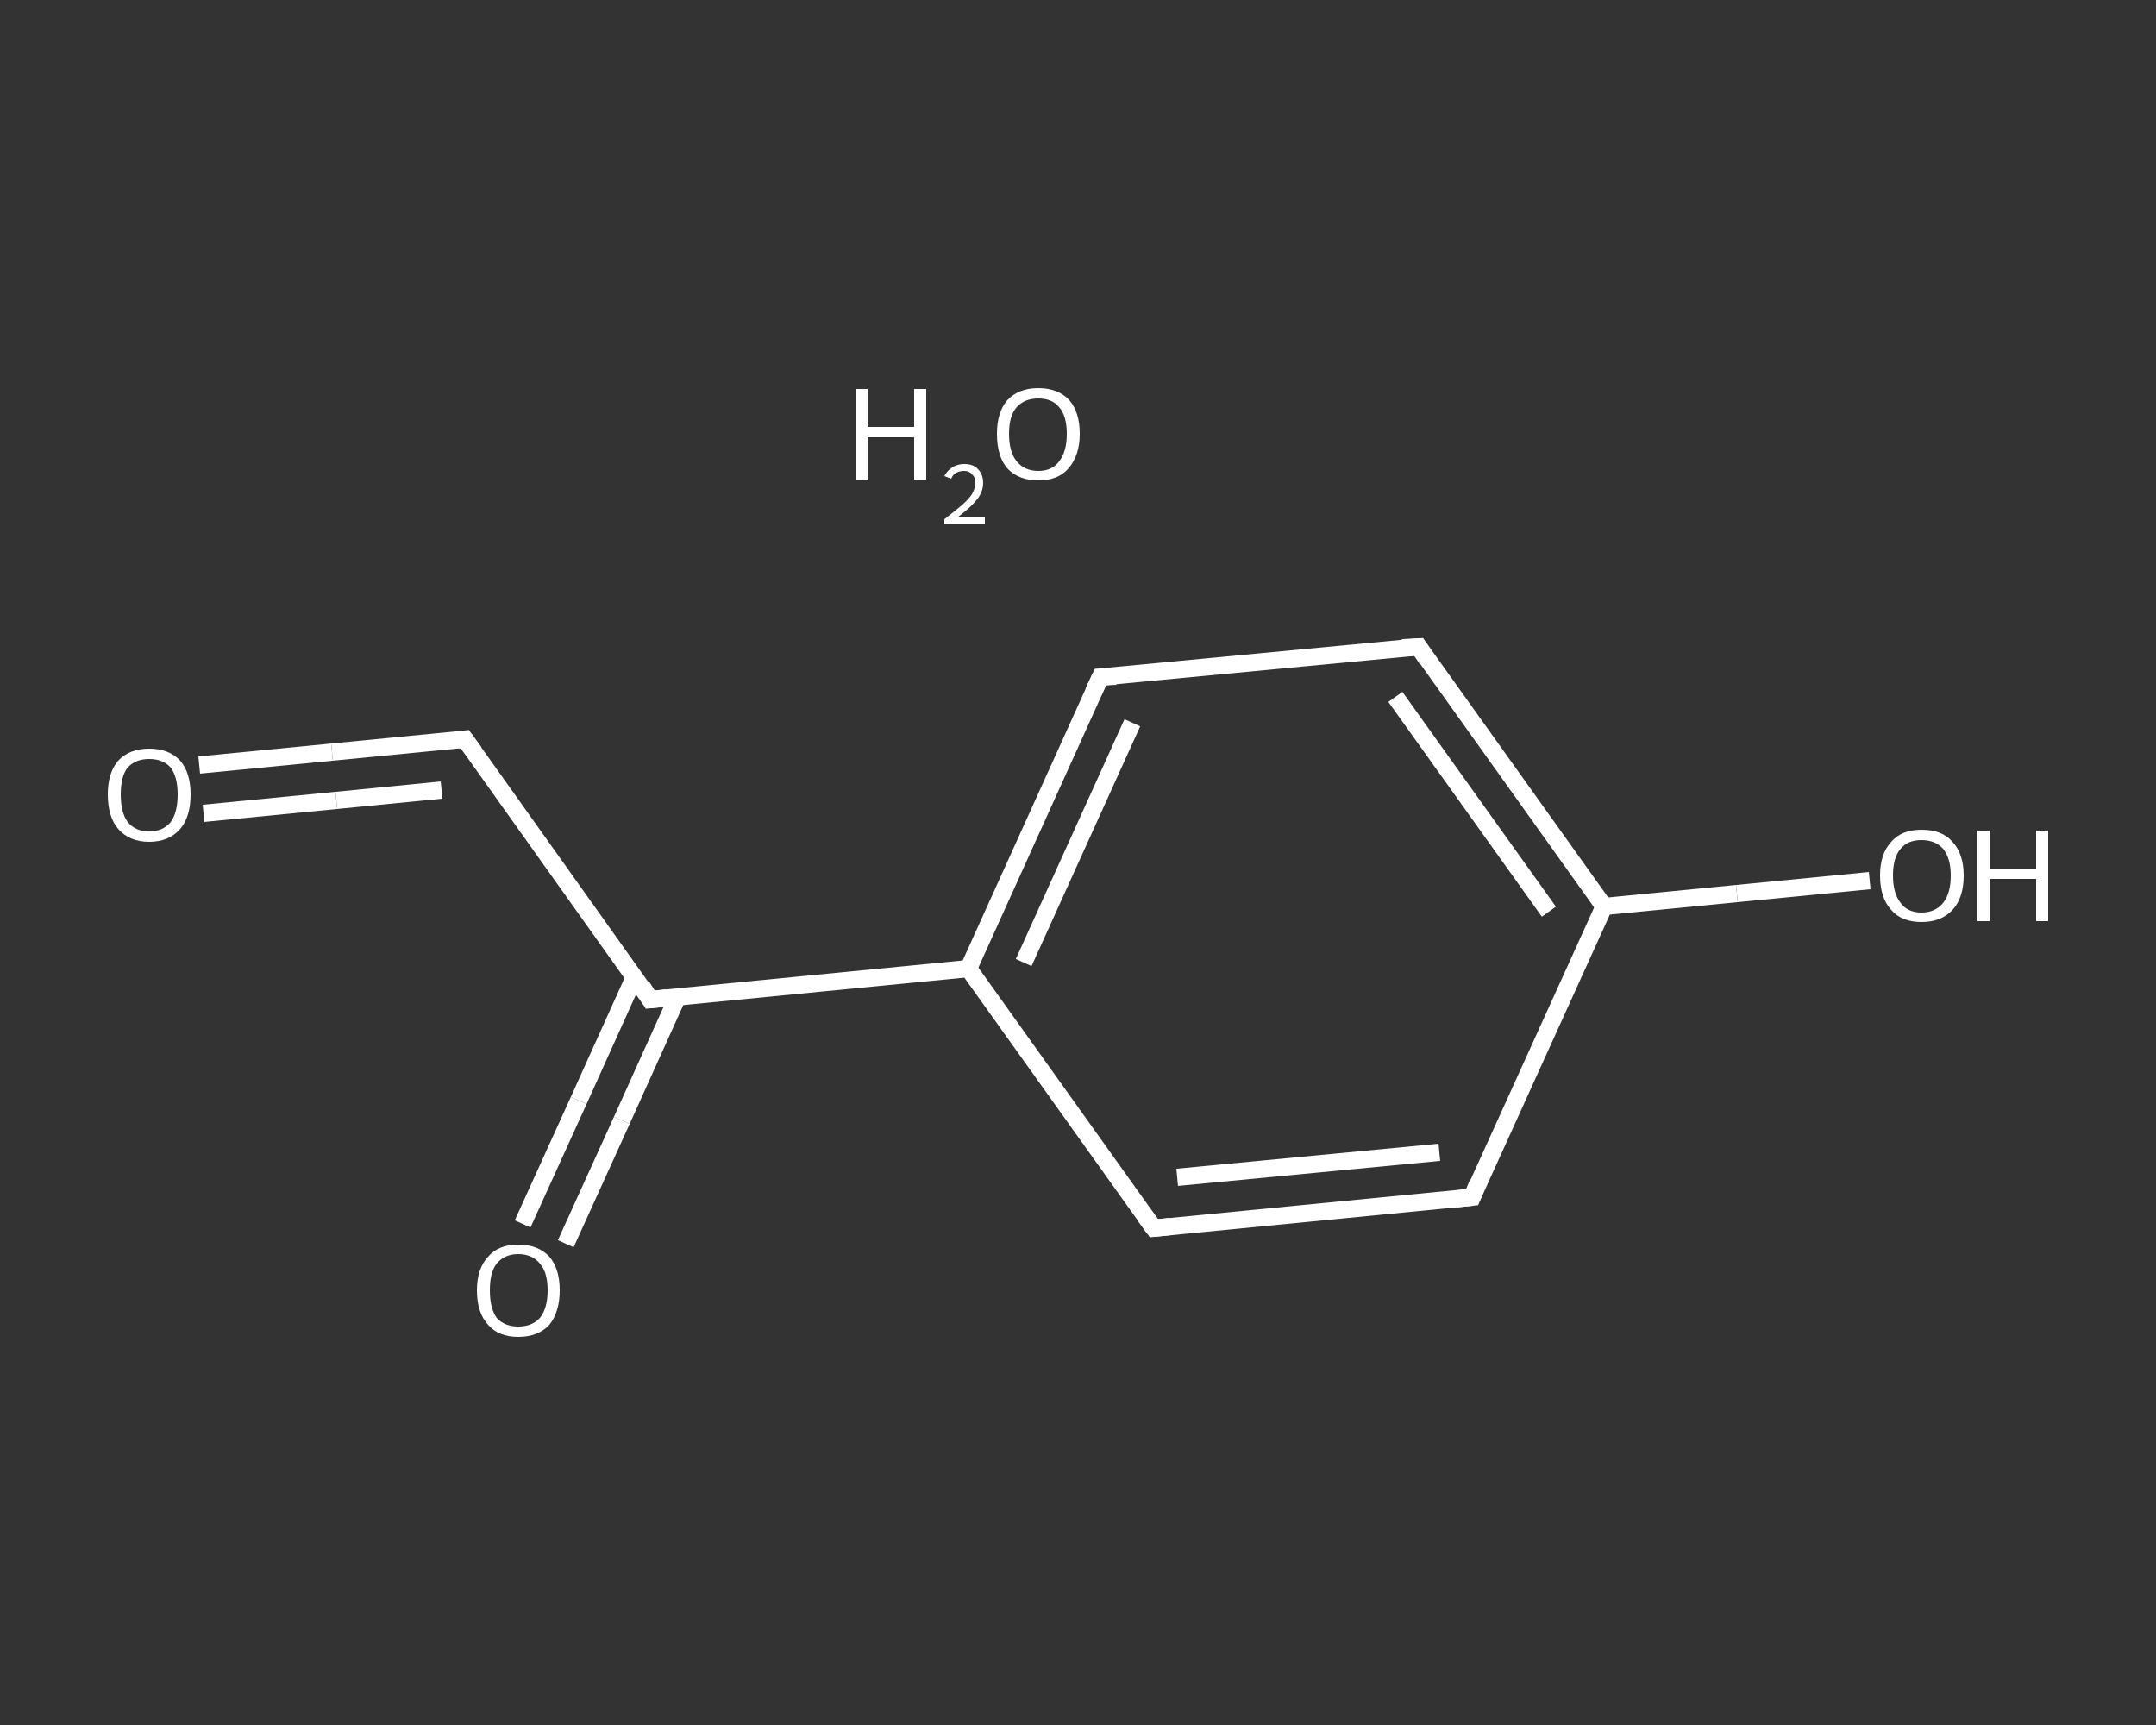 <?xml version='1.0' encoding='iso-8859-1'?>
<svg version='1.1' baseProfile='full'
              xmlns='http://www.w3.org/2000/svg'
                      xmlns:rdkit='http://www.rdkit.org/xml'
                      xmlns:xlink='http://www.w3.org/1999/xlink'
                  xml:space='preserve'
width='250px' height='200px' viewBox='0 0 250 200'>
<rect x="0" y="0" width="250" height="200" fill="#333333" stroke="none"/>
<!-- END OF HEADER -->
<rect style='opacity:1.0;fill:transparent;stroke:none' width='250.0' height='200.0' x='0.0' y='0.0'> </rect>
<path class='bond-0 atom-1 atom-2' d='M 23.1,88.7 L 38.5,87.2' style='fill:none;fill-rule:evenodd;stroke:#FFFFFF;stroke-width:2.0px;stroke-linecap:butt;stroke-linejoin:miter;stroke-opacity:1' />
<path class='bond-0 atom-1 atom-2' d='M 38.5,87.2 L 53.9,85.7' style='fill:none;fill-rule:evenodd;stroke:#FFFFFF;stroke-width:2.0px;stroke-linecap:butt;stroke-linejoin:miter;stroke-opacity:1' />
<path class='bond-0 atom-1 atom-2' d='M 23.6,94.3 L 39.0,92.8' style='fill:none;fill-rule:evenodd;stroke:#FFFFFF;stroke-width:2.0px;stroke-linecap:butt;stroke-linejoin:miter;stroke-opacity:1' />
<path class='bond-0 atom-1 atom-2' d='M 39.0,92.8 L 51.2,91.6' style='fill:none;fill-rule:evenodd;stroke:#FFFFFF;stroke-width:2.0px;stroke-linecap:butt;stroke-linejoin:miter;stroke-opacity:1' />
<path class='bond-1 atom-2 atom-3' d='M 53.9,85.7 L 75.4,115.9' style='fill:none;fill-rule:evenodd;stroke:#FFFFFF;stroke-width:2.0px;stroke-linecap:butt;stroke-linejoin:miter;stroke-opacity:1' />
<path class='bond-2 atom-3 atom-4' d='M 73.6,113.2 L 67.1,127.6' style='fill:none;fill-rule:evenodd;stroke:#FFFFFF;stroke-width:2.0px;stroke-linecap:butt;stroke-linejoin:miter;stroke-opacity:1' />
<path class='bond-2 atom-3 atom-4' d='M 67.1,127.6 L 60.6,141.9' style='fill:none;fill-rule:evenodd;stroke:#FFFFFF;stroke-width:2.0px;stroke-linecap:butt;stroke-linejoin:miter;stroke-opacity:1' />
<path class='bond-2 atom-3 atom-4' d='M 78.6,115.5 L 72.1,129.9' style='fill:none;fill-rule:evenodd;stroke:#FFFFFF;stroke-width:2.0px;stroke-linecap:butt;stroke-linejoin:miter;stroke-opacity:1' />
<path class='bond-2 atom-3 atom-4' d='M 72.1,129.9 L 65.6,144.2' style='fill:none;fill-rule:evenodd;stroke:#FFFFFF;stroke-width:2.0px;stroke-linecap:butt;stroke-linejoin:miter;stroke-opacity:1' />
<path class='bond-3 atom-3 atom-5' d='M 75.4,115.9 L 112.3,112.3' style='fill:none;fill-rule:evenodd;stroke:#FFFFFF;stroke-width:2.0px;stroke-linecap:butt;stroke-linejoin:miter;stroke-opacity:1' />
<path class='bond-4 atom-5 atom-6' d='M 112.3,112.3 L 127.6,78.5' style='fill:none;fill-rule:evenodd;stroke:#FFFFFF;stroke-width:2.0px;stroke-linecap:butt;stroke-linejoin:miter;stroke-opacity:1' />
<path class='bond-4 atom-5 atom-6' d='M 118.7,111.6 L 131.3,83.8' style='fill:none;fill-rule:evenodd;stroke:#FFFFFF;stroke-width:2.0px;stroke-linecap:butt;stroke-linejoin:miter;stroke-opacity:1' />
<path class='bond-5 atom-6 atom-7' d='M 127.6,78.5 L 164.5,75.0' style='fill:none;fill-rule:evenodd;stroke:#FFFFFF;stroke-width:2.0px;stroke-linecap:butt;stroke-linejoin:miter;stroke-opacity:1' />
<path class='bond-6 atom-7 atom-8' d='M 164.5,75.0 L 186.0,105.1' style='fill:none;fill-rule:evenodd;stroke:#FFFFFF;stroke-width:2.0px;stroke-linecap:butt;stroke-linejoin:miter;stroke-opacity:1' />
<path class='bond-6 atom-7 atom-8' d='M 161.8,80.8 L 179.6,105.7' style='fill:none;fill-rule:evenodd;stroke:#FFFFFF;stroke-width:2.0px;stroke-linecap:butt;stroke-linejoin:miter;stroke-opacity:1' />
<path class='bond-7 atom-8 atom-9' d='M 186.0,105.1 L 201.4,103.6' style='fill:none;fill-rule:evenodd;stroke:#FFFFFF;stroke-width:2.0px;stroke-linecap:butt;stroke-linejoin:miter;stroke-opacity:1' />
<path class='bond-7 atom-8 atom-9' d='M 201.4,103.6 L 216.8,102.1' style='fill:none;fill-rule:evenodd;stroke:#FFFFFF;stroke-width:2.0px;stroke-linecap:butt;stroke-linejoin:miter;stroke-opacity:1' />
<path class='bond-8 atom-8 atom-10' d='M 186.0,105.1 L 170.7,138.8' style='fill:none;fill-rule:evenodd;stroke:#FFFFFF;stroke-width:2.0px;stroke-linecap:butt;stroke-linejoin:miter;stroke-opacity:1' />
<path class='bond-9 atom-10 atom-11' d='M 170.7,138.8 L 133.8,142.4' style='fill:none;fill-rule:evenodd;stroke:#FFFFFF;stroke-width:2.0px;stroke-linecap:butt;stroke-linejoin:miter;stroke-opacity:1' />
<path class='bond-9 atom-10 atom-11' d='M 166.9,133.6 L 136.5,136.5' style='fill:none;fill-rule:evenodd;stroke:#FFFFFF;stroke-width:2.0px;stroke-linecap:butt;stroke-linejoin:miter;stroke-opacity:1' />
<path class='bond-10 atom-11 atom-5' d='M 133.8,142.4 L 112.3,112.3' style='fill:none;fill-rule:evenodd;stroke:#FFFFFF;stroke-width:2.0px;stroke-linecap:butt;stroke-linejoin:miter;stroke-opacity:1' />
<path d='M 53.1,85.8 L 53.9,85.7 L 55.0,87.2' style='fill:none;stroke:#FFFFFF;stroke-width:2.0px;stroke-linecap:butt;stroke-linejoin:miter;stroke-opacity:1;' />
<path d='M 74.4,114.3 L 75.4,115.9 L 77.3,115.7' style='fill:none;stroke:#FFFFFF;stroke-width:2.0px;stroke-linecap:butt;stroke-linejoin:miter;stroke-opacity:1;' />
<path d='M 126.8,80.2 L 127.6,78.5 L 129.4,78.4' style='fill:none;stroke:#FFFFFF;stroke-width:2.0px;stroke-linecap:butt;stroke-linejoin:miter;stroke-opacity:1;' />
<path d='M 162.6,75.1 L 164.5,75.0 L 165.5,76.5' style='fill:none;stroke:#FFFFFF;stroke-width:2.0px;stroke-linecap:butt;stroke-linejoin:miter;stroke-opacity:1;' />
<path d='M 171.4,137.1 L 170.7,138.8 L 168.8,139.0' style='fill:none;stroke:#FFFFFF;stroke-width:2.0px;stroke-linecap:butt;stroke-linejoin:miter;stroke-opacity:1;' />
<path d='M 135.7,142.2 L 133.8,142.4 L 132.7,140.9' style='fill:none;stroke:#FFFFFF;stroke-width:2.0px;stroke-linecap:butt;stroke-linejoin:miter;stroke-opacity:1;' />
<path class='atom-0' d='M 99.2 45.1
L 100.6 45.1
L 100.6 49.5
L 106.0 49.5
L 106.0 45.1
L 107.4 45.1
L 107.4 55.6
L 106.0 55.6
L 106.0 50.7
L 100.6 50.7
L 100.6 55.6
L 99.2 55.6
L 99.2 45.1
' fill='#FFFFFF'/>
<path class='atom-0' d='M 109.5 55.2
Q 109.8 54.6, 110.4 54.2
Q 111.0 53.8, 111.8 53.8
Q 112.9 53.8, 113.4 54.4
Q 114.0 55.0, 114.0 56.0
Q 114.0 57.0, 113.3 57.9
Q 112.5 58.9, 111.0 60.0
L 114.2 60.0
L 114.2 60.8
L 109.5 60.8
L 109.5 60.2
Q 110.8 59.2, 111.5 58.6
Q 112.3 57.9, 112.7 57.3
Q 113.1 56.6, 113.1 56.0
Q 113.1 55.3, 112.7 55.0
Q 112.4 54.6, 111.8 54.6
Q 111.3 54.6, 110.9 54.8
Q 110.5 55.0, 110.3 55.5
L 109.5 55.2
' fill='#FFFFFF'/>
<path class='atom-0' d='M 115.6 50.3
Q 115.6 47.8, 116.8 46.4
Q 118.1 45.0, 120.4 45.0
Q 122.7 45.0, 124.0 46.4
Q 125.2 47.8, 125.2 50.3
Q 125.2 52.8, 123.9 54.3
Q 122.7 55.7, 120.4 55.7
Q 118.1 55.7, 116.8 54.3
Q 115.6 52.9, 115.6 50.3
M 120.4 54.6
Q 122.0 54.6, 122.8 53.5
Q 123.7 52.4, 123.7 50.3
Q 123.7 48.2, 122.8 47.2
Q 122.0 46.2, 120.4 46.2
Q 118.8 46.2, 117.9 47.2
Q 117.0 48.2, 117.0 50.3
Q 117.0 52.4, 117.9 53.5
Q 118.8 54.6, 120.4 54.6
' fill='#FFFFFF'/>
<path class='atom-1' d='M 12.5 92.1
Q 12.5 89.6, 13.7 88.2
Q 15.0 86.8, 17.3 86.8
Q 19.6 86.8, 20.9 88.2
Q 22.1 89.6, 22.1 92.1
Q 22.1 94.7, 20.9 96.1
Q 19.6 97.6, 17.3 97.6
Q 15.0 97.6, 13.7 96.1
Q 12.5 94.7, 12.5 92.1
M 17.3 96.4
Q 18.9 96.4, 19.8 95.3
Q 20.6 94.2, 20.6 92.1
Q 20.6 90.1, 19.8 89.0
Q 18.9 88.0, 17.3 88.0
Q 15.7 88.0, 14.8 89.0
Q 14.0 90.0, 14.0 92.1
Q 14.0 94.2, 14.8 95.3
Q 15.7 96.4, 17.3 96.4
' fill='#FFFFFF'/>
<path class='atom-4' d='M 55.3 149.6
Q 55.3 147.1, 56.6 145.7
Q 57.8 144.3, 60.1 144.3
Q 62.4 144.3, 63.7 145.7
Q 64.9 147.1, 64.9 149.6
Q 64.9 152.1, 63.7 153.6
Q 62.4 155.0, 60.1 155.0
Q 57.8 155.0, 56.6 153.6
Q 55.3 152.2, 55.3 149.6
M 60.1 153.8
Q 61.7 153.8, 62.6 152.8
Q 63.5 151.7, 63.5 149.6
Q 63.5 147.5, 62.6 146.5
Q 61.7 145.4, 60.1 145.4
Q 58.5 145.4, 57.6 146.5
Q 56.8 147.5, 56.8 149.6
Q 56.8 151.7, 57.6 152.8
Q 58.5 153.8, 60.1 153.8
' fill='#FFFFFF'/>
<path class='atom-9' d='M 218.0 101.5
Q 218.0 99.0, 219.3 97.6
Q 220.5 96.2, 222.8 96.2
Q 225.2 96.2, 226.4 97.6
Q 227.7 99.0, 227.7 101.5
Q 227.7 104.1, 226.4 105.5
Q 225.1 106.9, 222.8 106.9
Q 220.5 106.9, 219.3 105.5
Q 218.0 104.1, 218.0 101.5
M 222.8 105.8
Q 224.4 105.8, 225.3 104.7
Q 226.2 103.6, 226.2 101.5
Q 226.2 99.5, 225.3 98.4
Q 224.4 97.4, 222.8 97.4
Q 221.2 97.4, 220.4 98.4
Q 219.5 99.4, 219.5 101.5
Q 219.5 103.6, 220.4 104.7
Q 221.2 105.8, 222.8 105.8
' fill='#FFFFFF'/>
<path class='atom-9' d='M 229.3 96.3
L 230.7 96.3
L 230.7 100.8
L 236.1 100.8
L 236.1 96.3
L 237.5 96.3
L 237.5 106.8
L 236.1 106.8
L 236.1 101.9
L 230.7 101.9
L 230.7 106.8
L 229.3 106.8
L 229.3 96.3
' fill='#FFFFFF'/>
</svg>
